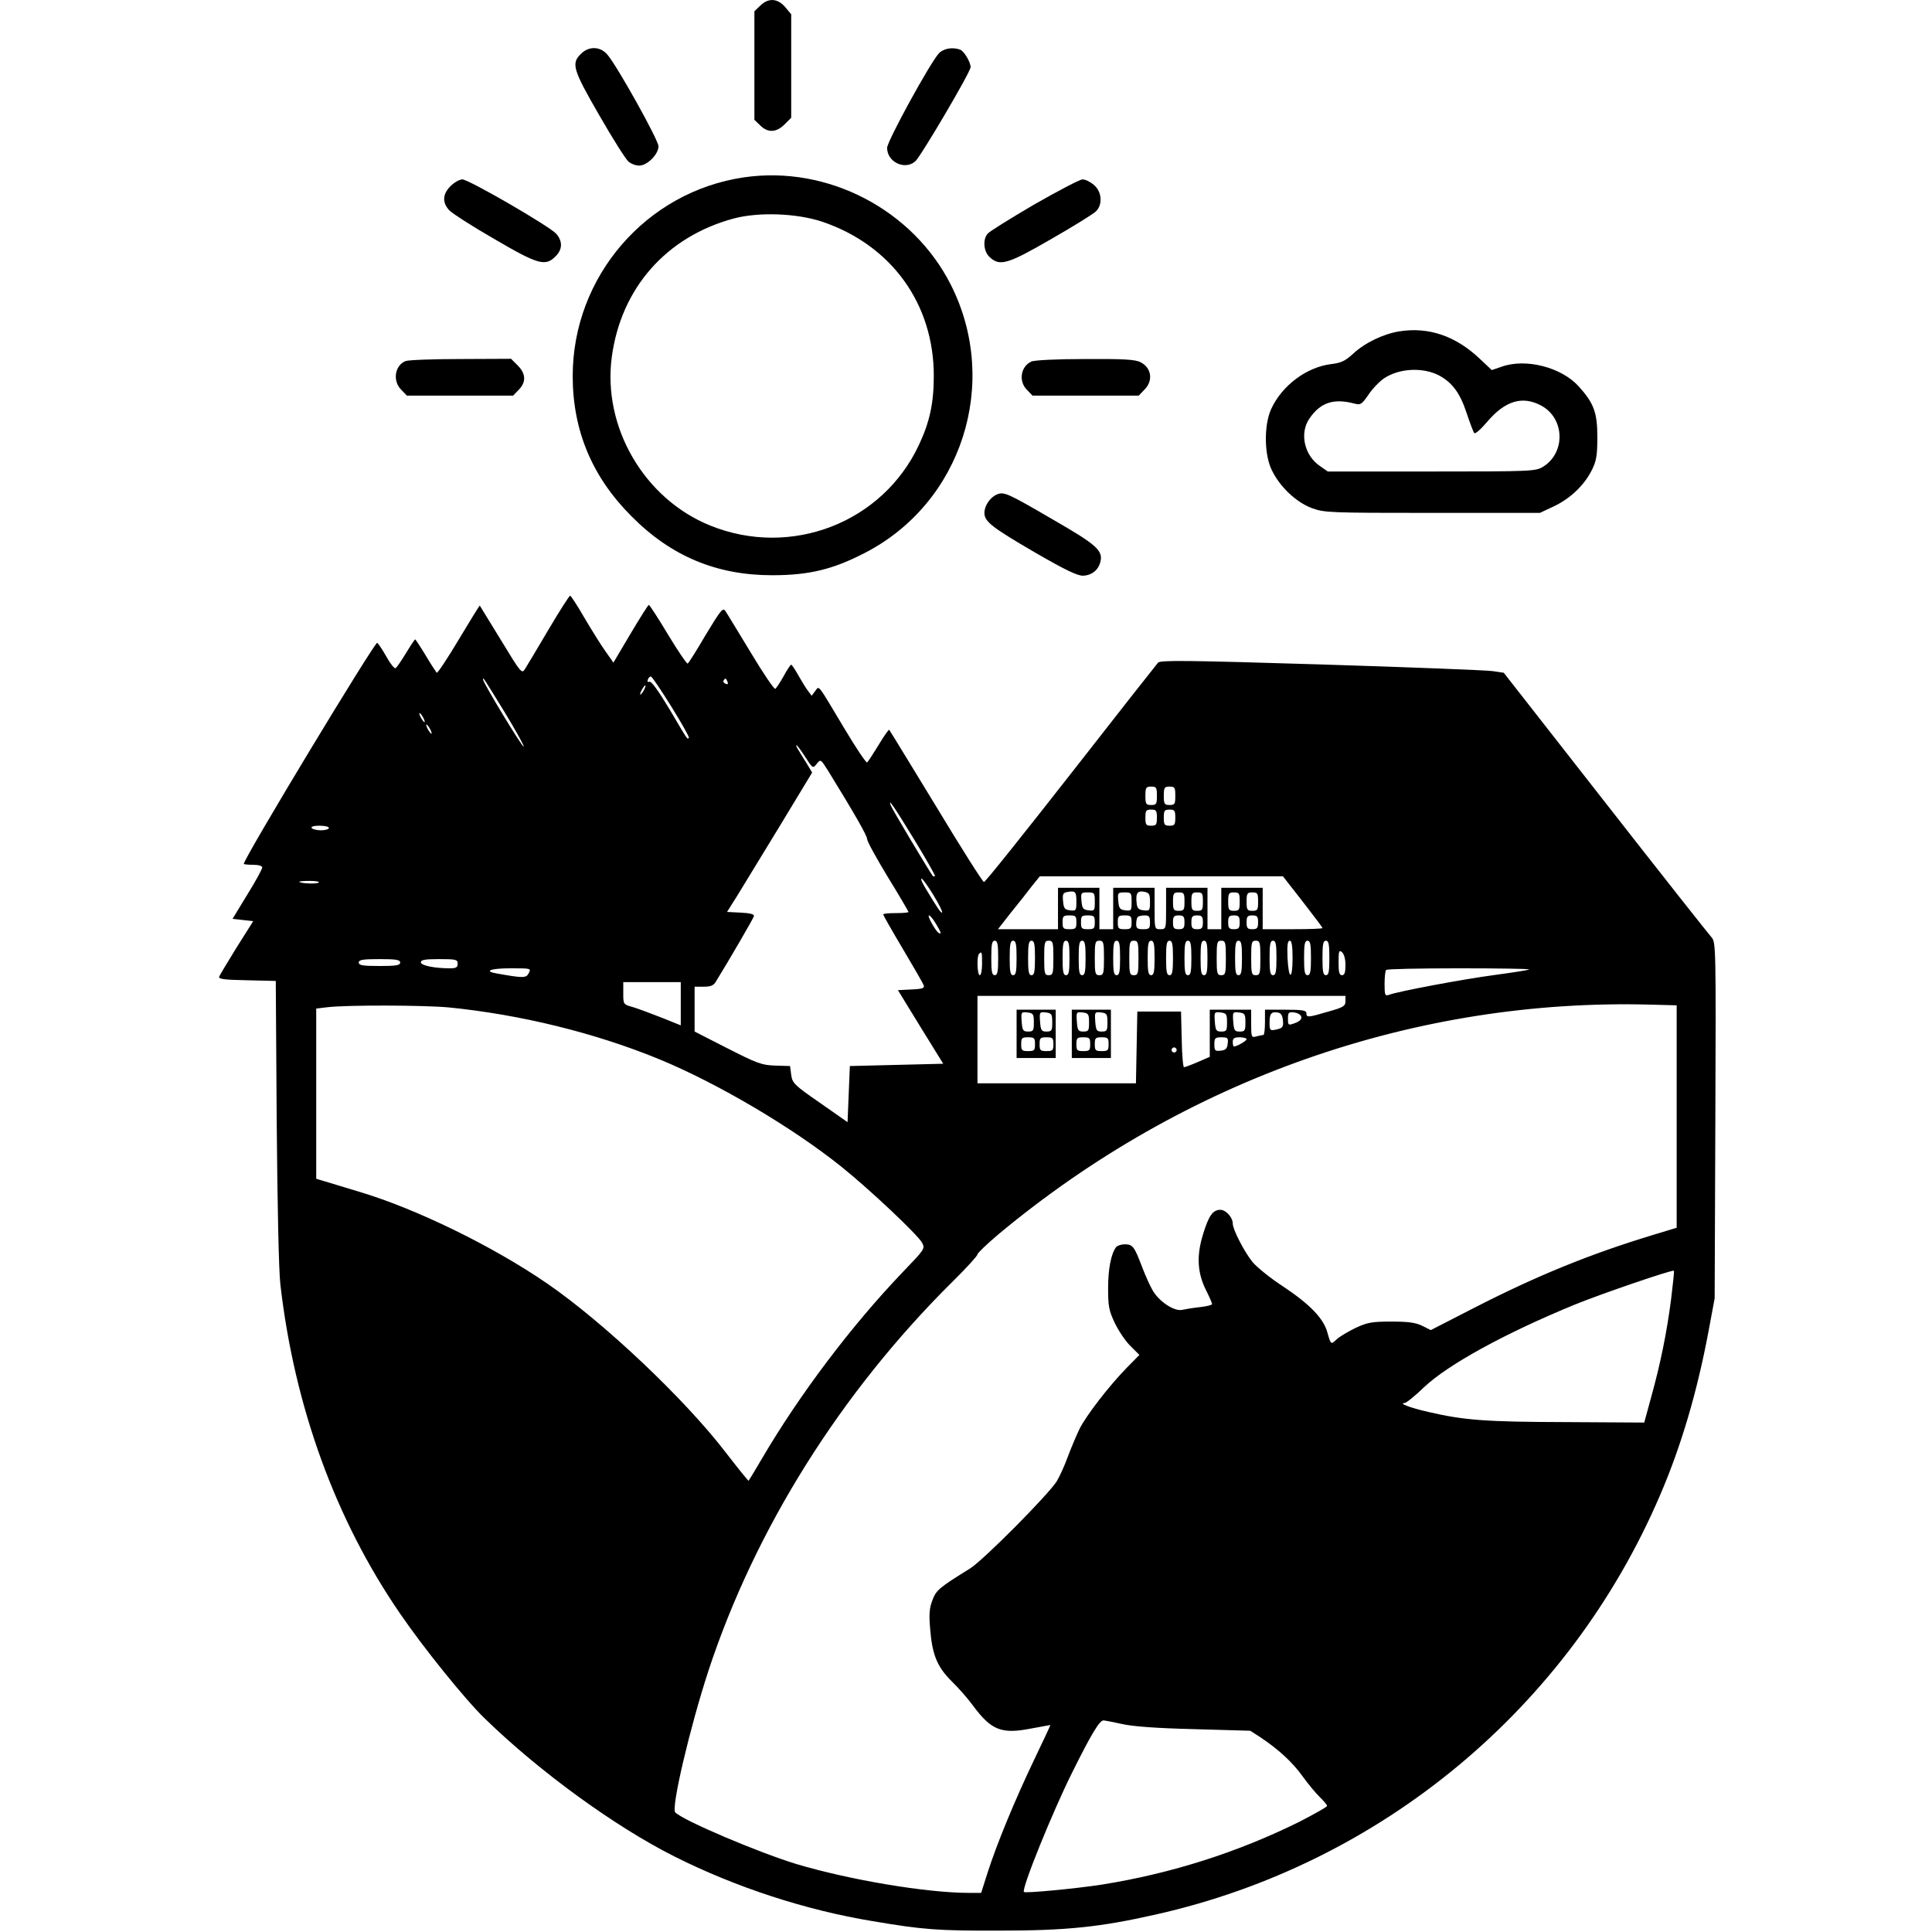 <?xml version="1.0" standalone="no"?>
<!DOCTYPE svg PUBLIC "-//W3C//DTD SVG 20010904//EN"
 "http://www.w3.org/TR/2001/REC-SVG-20010904/DTD/svg10.dtd">
<svg version="1.0" xmlns="http://www.w3.org/2000/svg"
 width="840pt" height="840pt" viewBox="0 0 840 840"
 preserveAspectRatio="xMidYMid meet">
<g transform="translate(0,840) scale(0.1,-0.1)"
fill="#000000" stroke="none">
<path d="M3305 8375 l-25 -24 0 -236 0 -236 25 -24 c33 -33 70 -32 106 4 l29
29 0 225 0 225 -26 31 c-33 39 -74 41 -109 6z"/>
<path d="M2525 8165 c-42 -41 -34 -68 81 -267 58 -101 115 -191 126 -200 11
-10 32 -18 47 -18 35 0 84 49 84 84 0 27 -178 346 -221 397 -31 38 -82 40
-117 4z"/>
<path d="M4082 8168 c-38 -41 -225 -382 -225 -411 0 -61 76 -98 122 -59 23 19
241 389 241 410 0 22 -28 69 -45 76 -33 12 -72 6 -93 -16z"/>
<path d="M3235 7629 c-426 -62 -745 -432 -745 -864 0 -236 84 -438 255 -609
172 -174 370 -257 612 -257 160 0 264 25 403 97 422 217 589 738 375 1164
-165 328 -536 522 -900 469z m340 -193 c301 -102 485 -357 485 -670 0 -119
-18 -201 -64 -299 -158 -340 -557 -494 -908 -352 -287 116 -469 428 -428 733
40 299 237 523 530 602 109 29 274 23 385 -14z"/>
<path d="M1959 7591 c-35 -35 -37 -71 -6 -105 12 -13 100 -70 196 -125 191
-112 222 -120 266 -76 31 30 32 66 3 99 -30 33 -380 236 -408 236 -12 0 -35
-13 -51 -29z"/>
<path d="M4495 7510 c-104 -61 -196 -118 -202 -127 -21 -27 -16 -77 10 -101
44 -41 78 -31 268 79 96 55 183 109 194 120 30 29 26 86 -9 115 -15 13 -37 24
-49 24 -12 0 -107 -50 -212 -110z"/>
<path d="M6082 6959 c-70 -12 -149 -50 -200 -98 -34 -31 -52 -39 -94 -44 -107
-13 -214 -93 -261 -195 -32 -70 -31 -199 3 -267 35 -72 105 -138 173 -164 56
-20 72 -21 525 -21 l467 0 62 29 c71 34 132 92 165 159 19 39 23 63 23 142 0
106 -15 147 -81 220 -75 83 -229 123 -334 86 l-44 -15 -51 48 c-106 101 -225
141 -353 120z m174 -191 c58 -31 92 -77 120 -162 15 -45 30 -85 34 -89 4 -5
29 17 56 49 78 92 153 114 234 71 104 -55 108 -206 8 -267 -32 -19 -52 -20
-484 -20 l-451 0 -33 23 c-69 46 -91 143 -47 207 47 69 104 89 193 66 30 -8
34 -5 64 38 17 26 48 58 69 72 66 43 167 48 237 12z"/>
<path d="M1763 6830 c-47 -19 -57 -87 -18 -125 l24 -25 231 0 231 0 24 25 c33
33 32 70 -4 106 l-29 29 -219 -1 c-120 0 -228 -4 -240 -9z"/>
<path d="M4484 6828 c-47 -22 -56 -86 -19 -123 l24 -25 231 0 231 0 24 25 c40
39 32 96 -16 120 -22 12 -73 15 -241 14 -125 0 -222 -5 -234 -11z"/>
<path d="M4334 6250 c-29 -12 -54 -49 -54 -80 0 -38 34 -64 225 -175 126 -73
179 -98 203 -98 38 1 67 24 76 59 13 50 -15 75 -206 185 -199 116 -213 122
-244 109z"/>
<path d="M2385 5663 c-48 -82 -94 -158 -102 -171 -14 -23 -17 -20 -105 125
-50 81 -91 149 -92 150 -1 1 -42 -65 -91 -147 -49 -82 -92 -147 -96 -145 -3 3
-25 36 -48 75 -23 38 -44 70 -46 70 -2 0 -20 -27 -40 -60 -20 -33 -40 -62 -45
-65 -5 -3 -23 19 -40 50 -17 30 -35 57 -40 60 -10 6 -580 -937 -580 -961 0 -2
18 -4 40 -4 26 0 40 -5 40 -12 0 -7 -29 -60 -65 -118 l-64 -105 45 -5 45 -5
-72 -114 c-39 -63 -73 -120 -76 -127 -4 -11 21 -14 120 -16 l126 -3 4 -610 c3
-366 9 -650 16 -710 61 -530 239 -1021 520 -1430 101 -148 284 -375 368 -456
237 -231 567 -471 826 -601 267 -134 570 -233 862 -281 218 -37 285 -42 550
-41 291 0 437 15 680 70 981 220 1797 899 2193 1824 92 214 161 449 210 710
l27 145 3 774 c3 752 2 774 -16 795 -11 12 -219 275 -462 586 l-442 565 -47 7
c-25 4 -360 17 -745 29 -587 18 -700 19 -711 8 -7 -8 -178 -225 -380 -484
-202 -258 -371 -470 -377 -470 -5 0 -99 148 -208 329 -110 180 -201 330 -204
333 -2 2 -23 -27 -46 -66 -24 -39 -46 -73 -50 -76 -4 -3 -49 64 -99 148 -121
202 -108 186 -127 162 l-15 -20 -15 20 c-9 11 -27 41 -42 67 -15 27 -29 48
-32 48 -3 0 -18 -22 -33 -50 -15 -27 -32 -52 -36 -55 -5 -3 -53 68 -107 158
-54 89 -103 170 -110 180 -11 17 -20 5 -85 -102 -39 -67 -75 -124 -79 -126 -4
-2 -42 54 -85 125 -43 72 -81 130 -84 130 -3 0 -39 -57 -80 -126 l-74 -125
-33 47 c-19 26 -60 92 -92 146 -31 54 -60 98 -63 98 -4 0 -46 -66 -94 -147z
m535 -337 c44 -71 78 -131 75 -134 -7 -7 -2 -15 -85 126 -47 78 -78 121 -86
118 -8 -3 -11 0 -7 10 3 8 9 14 14 12 5 -2 45 -61 89 -132z m-725 -24 c48 -79
85 -146 82 -148 -5 -6 -177 278 -177 292 0 11 1 9 95 -144z m968 134 c4 -10 1
-13 -8 -9 -8 3 -12 9 -9 14 7 12 11 11 17 -5z m-363 -36 c-6 -11 -13 -20 -16
-20 -2 0 0 9 6 20 6 11 13 20 16 20 2 0 0 -9 -6 -20z m-960 -120 c6 -11 8 -20
6 -20 -3 0 -10 9 -16 20 -6 11 -8 20 -6 20 3 0 10 -9 16 -20z m30 -50 c6 -11
8 -20 6 -20 -3 0 -10 9 -16 20 -6 11 -8 20 -6 20 3 0 10 -9 16 -20z m1631
-121 c33 -51 33 -51 50 -30 17 21 17 21 50 -31 115 -187 169 -281 169 -296 0
-10 41 -84 90 -165 50 -81 90 -150 90 -152 0 -3 -25 -5 -55 -5 -30 0 -55 -2
-55 -6 0 -3 38 -70 85 -149 47 -79 88 -150 91 -159 5 -12 -5 -16 -53 -18 l-59
-3 98 -160 99 -160 -203 -5 -203 -5 -5 -122 -5 -122 -120 84 c-113 78 -120 86
-125 122 l-5 38 -65 2 c-59 2 -79 10 -207 75 l-143 73 0 98 0 97 40 0 c30 0
43 5 53 23 52 84 163 274 165 284 2 8 -16 13 -57 15 l-60 3 44 70 c24 39 107
175 185 303 l141 233 -22 37 c-13 20 -29 47 -37 60 -8 12 -12 22 -9 22 3 0 20
-23 38 -51z m1529 -169 c0 -36 -2 -40 -25 -40 -22 0 -25 4 -25 40 0 36 3 40
25 40 23 0 25 -4 25 -40z m80 0 c0 -36 -2 -40 -25 -40 -22 0 -25 4 -25 40 0
36 3 40 25 40 23 0 25 -4 25 -40z m-1134 -192 c51 -84 91 -154 89 -157 -3 -2
-7 -2 -9 0 -10 11 -178 292 -183 307 -13 35 12 -1 103 -150z m1054 97 c0 -31
-3 -35 -25 -35 -22 0 -25 4 -25 35 0 31 3 35 25 35 22 0 25 -4 25 -35z m80 0
c0 -31 -3 -35 -25 -35 -22 0 -25 4 -25 35 0 31 3 35 25 35 22 0 25 -4 25 -35z
m-3680 -45 c0 -5 -15 -10 -34 -10 -19 0 -38 5 -41 10 -4 6 10 10 34 10 23 0
41 -4 41 -10z m4234 -320 c47 -61 86 -112 86 -115 0 -3 -58 -5 -130 -5 l-130
0 0 90 0 90 -90 0 -90 0 0 -90 0 -90 -30 0 -30 0 0 90 0 90 -90 0 -90 0 0 -90
c0 -89 0 -90 -25 -90 -25 0 -25 1 -25 90 l0 90 -90 0 -90 0 0 -90 0 -90 -30 0
-30 0 0 90 0 90 -90 0 -90 0 0 -90 0 -90 -130 0 -131 0 57 73 c32 39 73 91 91
115 l34 42 529 0 528 0 86 -110z m-1606 29 c24 -39 41 -74 38 -76 -4 -5 -18
15 -75 110 -12 20 -19 37 -14 37 4 0 27 -32 51 -71z m-2672 54 c-7 -7 -77 -5
-85 3 -2 2 17 4 44 4 27 0 45 -3 41 -7z m3294 -84 c0 -38 -2 -40 -27 -37 -24
3 -28 8 -31 40 -3 31 0 37 20 40 34 6 38 1 38 -43z m320 -1 c0 -37 -2 -39 -27
-36 -22 2 -29 9 -31 31 -5 43 3 55 32 50 23 -5 26 -10 26 -45z m-240 1 c0 -38
-1 -40 -27 -37 -24 3 -28 8 -31 41 -3 35 -2 37 27 37 30 0 31 -2 31 -41z m160
0 c0 -38 -1 -40 -27 -37 -24 3 -28 8 -31 41 -3 35 -2 37 27 37 30 0 31 -2 31
-41z m230 1 c0 -36 -2 -40 -25 -40 -22 0 -25 4 -25 40 0 36 3 40 25 40 23 0
25 -4 25 -40z m80 0 c0 -36 -2 -40 -25 -40 -22 0 -25 4 -25 40 0 36 3 40 25
40 23 0 25 -4 25 -40z m160 0 c0 -36 -2 -40 -25 -40 -22 0 -25 4 -25 40 0 36
3 40 25 40 23 0 25 -4 25 -40z m80 0 c0 -36 -2 -40 -25 -40 -22 0 -25 4 -25
40 0 36 3 40 25 40 23 0 25 -4 25 -40z m-1401 -96 c23 -38 26 -48 12 -40 -14
9 -51 76 -42 76 5 0 18 -16 30 -36z m611 6 c0 -27 -3 -30 -30 -30 -27 0 -30 3
-30 30 0 27 3 30 30 30 27 0 30 -3 30 -30z m80 0 c0 -27 -3 -30 -30 -30 -27 0
-30 3 -30 30 0 27 3 30 30 30 27 0 30 -3 30 -30z m160 0 c0 -27 -3 -30 -30
-30 -27 0 -30 3 -30 30 0 27 3 30 30 30 27 0 30 -3 30 -30z m80 0 c0 -27 -3
-30 -30 -30 -25 0 -30 4 -30 23 0 13 3 27 7 30 3 4 17 7 30 7 19 0 23 -5 23
-30z m150 0 c0 -25 -4 -30 -25 -30 -21 0 -25 5 -25 30 0 25 4 30 25 30 21 0
25 -5 25 -30z m80 0 c0 -25 -4 -30 -25 -30 -21 0 -25 5 -25 30 0 25 4 30 25
30 21 0 25 -5 25 -30z m160 0 c0 -25 -4 -30 -25 -30 -21 0 -25 5 -25 30 0 25
4 30 25 30 21 0 25 -5 25 -30z m80 0 c0 -25 -4 -30 -25 -30 -21 0 -25 5 -25
30 0 25 4 30 25 30 21 0 25 -5 25 -30z m-1130 -155 c0 -60 -3 -75 -15 -75 -12
0 -15 15 -15 75 0 60 3 75 15 75 12 0 15 -15 15 -75z m80 0 c0 -60 -3 -75 -15
-75 -12 0 -15 15 -15 75 0 60 3 75 15 75 12 0 15 -15 15 -75z m80 0 c0 -60 -3
-75 -15 -75 -12 0 -15 15 -15 75 0 60 3 75 15 75 12 0 15 -15 15 -75z m80 0
c0 -68 -2 -75 -20 -75 -18 0 -20 7 -20 75 0 68 2 75 20 75 18 0 20 -7 20 -75z
m70 0 c0 -60 -3 -75 -15 -75 -12 0 -15 15 -15 75 0 60 3 75 15 75 12 0 15 -15
15 -75z m70 0 c0 -60 -3 -75 -15 -75 -12 0 -15 15 -15 75 0 60 3 75 15 75 12
0 15 -15 15 -75z m80 0 c0 -68 -2 -75 -20 -75 -18 0 -20 7 -20 75 0 68 2 75
20 75 18 0 20 -7 20 -75z m70 0 c0 -60 -3 -75 -15 -75 -12 0 -15 15 -15 75 0
60 3 75 15 75 12 0 15 -15 15 -75z m80 0 c0 -68 -2 -75 -20 -75 -18 0 -20 7
-20 75 0 68 2 75 20 75 18 0 20 -7 20 -75z m70 0 c0 -60 -3 -75 -15 -75 -12 0
-15 15 -15 75 0 60 3 75 15 75 12 0 15 -15 15 -75z m80 0 c0 -60 -3 -75 -15
-75 -12 0 -15 15 -15 75 0 60 3 75 15 75 12 0 15 -15 15 -75z m80 0 c0 -60 -3
-75 -15 -75 -12 0 -15 15 -15 75 0 60 3 75 15 75 12 0 15 -15 15 -75z m70 0
c0 -60 -3 -75 -15 -75 -12 0 -15 15 -15 75 0 60 3 75 15 75 12 0 15 -15 15
-75z m80 0 c0 -68 -2 -75 -20 -75 -18 0 -20 7 -20 75 0 68 2 75 20 75 18 0 20
-7 20 -75z m70 0 c0 -60 -3 -75 -15 -75 -12 0 -15 15 -15 75 0 60 3 75 15 75
12 0 15 -15 15 -75z m80 0 c0 -68 -2 -75 -20 -75 -18 0 -20 7 -20 75 0 68 2
75 20 75 18 0 20 -7 20 -75z m70 0 c0 -60 -3 -75 -15 -75 -12 0 -15 15 -15 75
0 60 3 75 15 75 12 0 15 -15 15 -75z m70 0 c0 -98 -17 -97 -22 0 -2 55 0 75
10 75 8 0 12 -22 12 -75z m80 0 c0 -60 -3 -75 -15 -75 -12 0 -15 15 -15 75 0
60 3 75 15 75 12 0 15 -15 15 -75z m80 0 c0 -60 -3 -75 -15 -75 -12 0 -15 15
-15 75 0 60 3 75 15 75 12 0 15 -15 15 -75z m70 -31 c0 -32 -4 -44 -15 -44
-12 0 -15 13 -15 56 0 49 2 55 15 44 9 -8 15 -30 15 -56z m-1580 6 c0 -27 -4
-50 -10 -50 -11 0 -14 83 -3 93 12 12 13 8 13 -43z m-2530 5 c0 -12 -17 -15
-90 -15 -73 0 -90 3 -90 15 0 12 17 15 90 15 73 0 90 -3 90 -15z m250 -5 c0
-16 -7 -20 -34 -20 -66 0 -126 12 -126 26 0 11 19 14 80 14 73 0 80 -2 80 -20z
m309 -41 c-11 -22 -23 -22 -136 -2 -63 10 -32 23 57 23 89 0 90 0 79 -21z
m4349 16 c-2 -3 -69 -13 -149 -24 -136 -18 -425 -72 -462 -87 -15 -5 -17 1
-17 48 0 30 3 58 7 61 3 4 146 7 316 7 171 0 308 -2 305 -5z m-3688 -149 l0
-94 -82 33 c-46 18 -102 39 -125 46 -43 12 -43 12 -43 61 l0 48 125 0 125 0 0
-94z m2890 11 c0 -21 -9 -27 -74 -45 -88 -26 -96 -27 -96 -7 0 12 -17 15 -90
15 l-90 0 0 -55 c0 -30 -3 -55 -7 -55 -5 0 -18 -3 -30 -6 -22 -6 -23 -4 -23
55 l0 61 -90 0 -90 0 0 -102 0 -103 -53 -23 c-28 -12 -55 -22 -59 -22 -4 0 -9
54 -10 121 l-3 121 -95 0 -95 0 -3 -156 -3 -156 -344 0 -345 0 0 190 0 190
800 0 800 0 0 -23z m1440 -502 l0 -483 -102 -31 c-274 -83 -505 -177 -780
-318 l-187 -96 -38 19 c-29 14 -61 18 -133 18 -83 0 -103 -3 -155 -27 -33 -16
-70 -38 -82 -49 -27 -25 -26 -26 -42 30 -17 61 -78 123 -194 200 -54 35 -113
83 -132 106 -35 44 -85 140 -85 166 0 27 -30 60 -54 60 -33 0 -51 -26 -76
-109 -28 -91 -24 -166 14 -241 14 -28 26 -55 26 -60 0 -4 -24 -10 -52 -13 -29
-3 -64 -9 -78 -12 -34 -8 -102 37 -129 86 -12 20 -33 68 -47 105 -32 84 -39
94 -74 94 -15 0 -32 -6 -37 -12 -22 -28 -35 -95 -35 -179 0 -77 3 -96 29 -151
17 -35 47 -80 69 -101 l38 -38 -56 -57 c-77 -79 -174 -205 -204 -264 -13 -27
-36 -81 -51 -121 -14 -39 -36 -87 -48 -107 -38 -60 -322 -346 -378 -380 -134
-83 -147 -94 -163 -138 -13 -33 -15 -60 -10 -121 9 -115 30 -167 93 -230 30
-29 72 -77 93 -106 80 -108 124 -126 255 -100 44 8 81 15 82 15 1 0 -31 -69
-71 -152 -83 -174 -161 -362 -202 -490 l-28 -88 -52 0 c-186 0 -523 57 -753
126 -166 51 -489 188 -525 224 -19 18 64 370 144 615 203 617 576 1212 1064
1695 58 57 106 110 106 116 0 6 42 46 93 89 807 672 1810 1025 2835 997 l112
-3 0 -484z m-5339 475 c312 -31 638 -111 917 -226 252 -104 578 -296 792 -468
122 -98 331 -295 349 -329 14 -26 12 -28 -85 -129 -221 -231 -448 -531 -613
-813 -29 -49 -54 -91 -56 -93 -1 -2 -47 55 -101 125 -180 234 -530 564 -774
732 -237 163 -573 327 -820 400 -58 18 -123 37 -145 44 l-40 12 0 370 0 370
50 6 c87 10 418 9 526 -1z m3384 -65 c0 -36 -2 -40 -25 -40 -22 0 -25 5 -28
43 -3 42 -2 43 25 40 25 -3 28 -7 28 -43z m80 0 c0 -36 -2 -40 -25 -40 -22 0
-25 5 -28 43 -3 42 -2 43 25 40 25 -3 28 -7 28 -43z m163 9 c3 -26 -1 -33 -20
-38 -36 -9 -38 -8 -38 27 0 40 7 49 35 45 14 -2 21 -12 23 -34z m80 15 c2 -11
-8 -20 -27 -27 -30 -11 -31 -10 -31 19 0 27 3 30 27 27 16 -2 29 -10 31 -19z
m-320 -116 c-2 -22 -9 -29 -30 -31 -25 -3 -28 0 -28 27 0 28 3 31 31 31 27 0
30 -3 27 -27z m82 19 c0 -8 -43 -32 -55 -32 -3 0 -5 9 -5 20 0 16 7 20 30 20
17 0 30 -4 30 -8z m-306 -53 c-3 -5 -10 -7 -15 -3 -5 3 -7 10 -3 15 3 5 10 7
15 3 5 -3 7 -10 3 -15z m2152 -1076 c-19 -148 -47 -284 -87 -428 l-30 -110
-342 2 c-348 1 -441 8 -596 44 -79 18 -132 38 -104 39 7 0 46 31 85 69 104 98
349 233 653 358 112 46 427 154 433 148 2 -1 -4 -57 -12 -122z m-2386 -1849
c44 -10 146 -18 311 -22 l245 -7 45 -29 c78 -52 140 -109 184 -171 24 -33 57
-73 74 -89 17 -17 31 -33 31 -38 0 -4 -53 -34 -117 -67 -269 -134 -561 -227
-863 -275 -117 -18 -331 -38 -338 -32 -12 12 125 350 210 520 85 171 119 226
136 226 10 -1 46 -8 82 -16z"/>
<path d="M4420 3905 l0 -105 85 0 85 0 0 105 0 105 -85 0 -85 0 0 -105z m75
50 c0 -36 -2 -40 -25 -40 -22 0 -25 5 -28 43 -3 42 -2 43 25 40 25 -3 28 -7
28 -43z m80 0 c0 -36 -2 -40 -25 -40 -22 0 -25 5 -28 43 -3 42 -2 43 25 40 25
-3 28 -7 28 -43z m-75 -95 c0 -27 -3 -30 -30 -30 -27 0 -30 3 -30 30 0 27 3
30 30 30 27 0 30 -3 30 -30z m80 0 c0 -27 -3 -30 -30 -30 -27 0 -30 3 -30 30
0 27 3 30 30 30 27 0 30 -3 30 -30z"/>
<path d="M4660 3905 l0 -105 85 0 85 0 0 105 0 105 -85 0 -85 0 0 -105z m75
50 c0 -36 -2 -40 -25 -40 -22 0 -25 5 -28 43 -3 42 -2 43 25 40 25 -3 28 -7
28 -43z m80 0 c0 -36 -2 -40 -25 -40 -22 0 -25 5 -28 43 -3 42 -2 43 25 40 25
-3 28 -7 28 -43z m-75 -95 c0 -27 -3 -30 -30 -30 -27 0 -30 3 -30 30 0 27 3
30 30 30 27 0 30 -3 30 -30z m80 0 c0 -27 -3 -30 -30 -30 -27 0 -30 3 -30 30
0 27 3 30 30 30 27 0 30 -3 30 -30z"/>
</g>
</svg>
